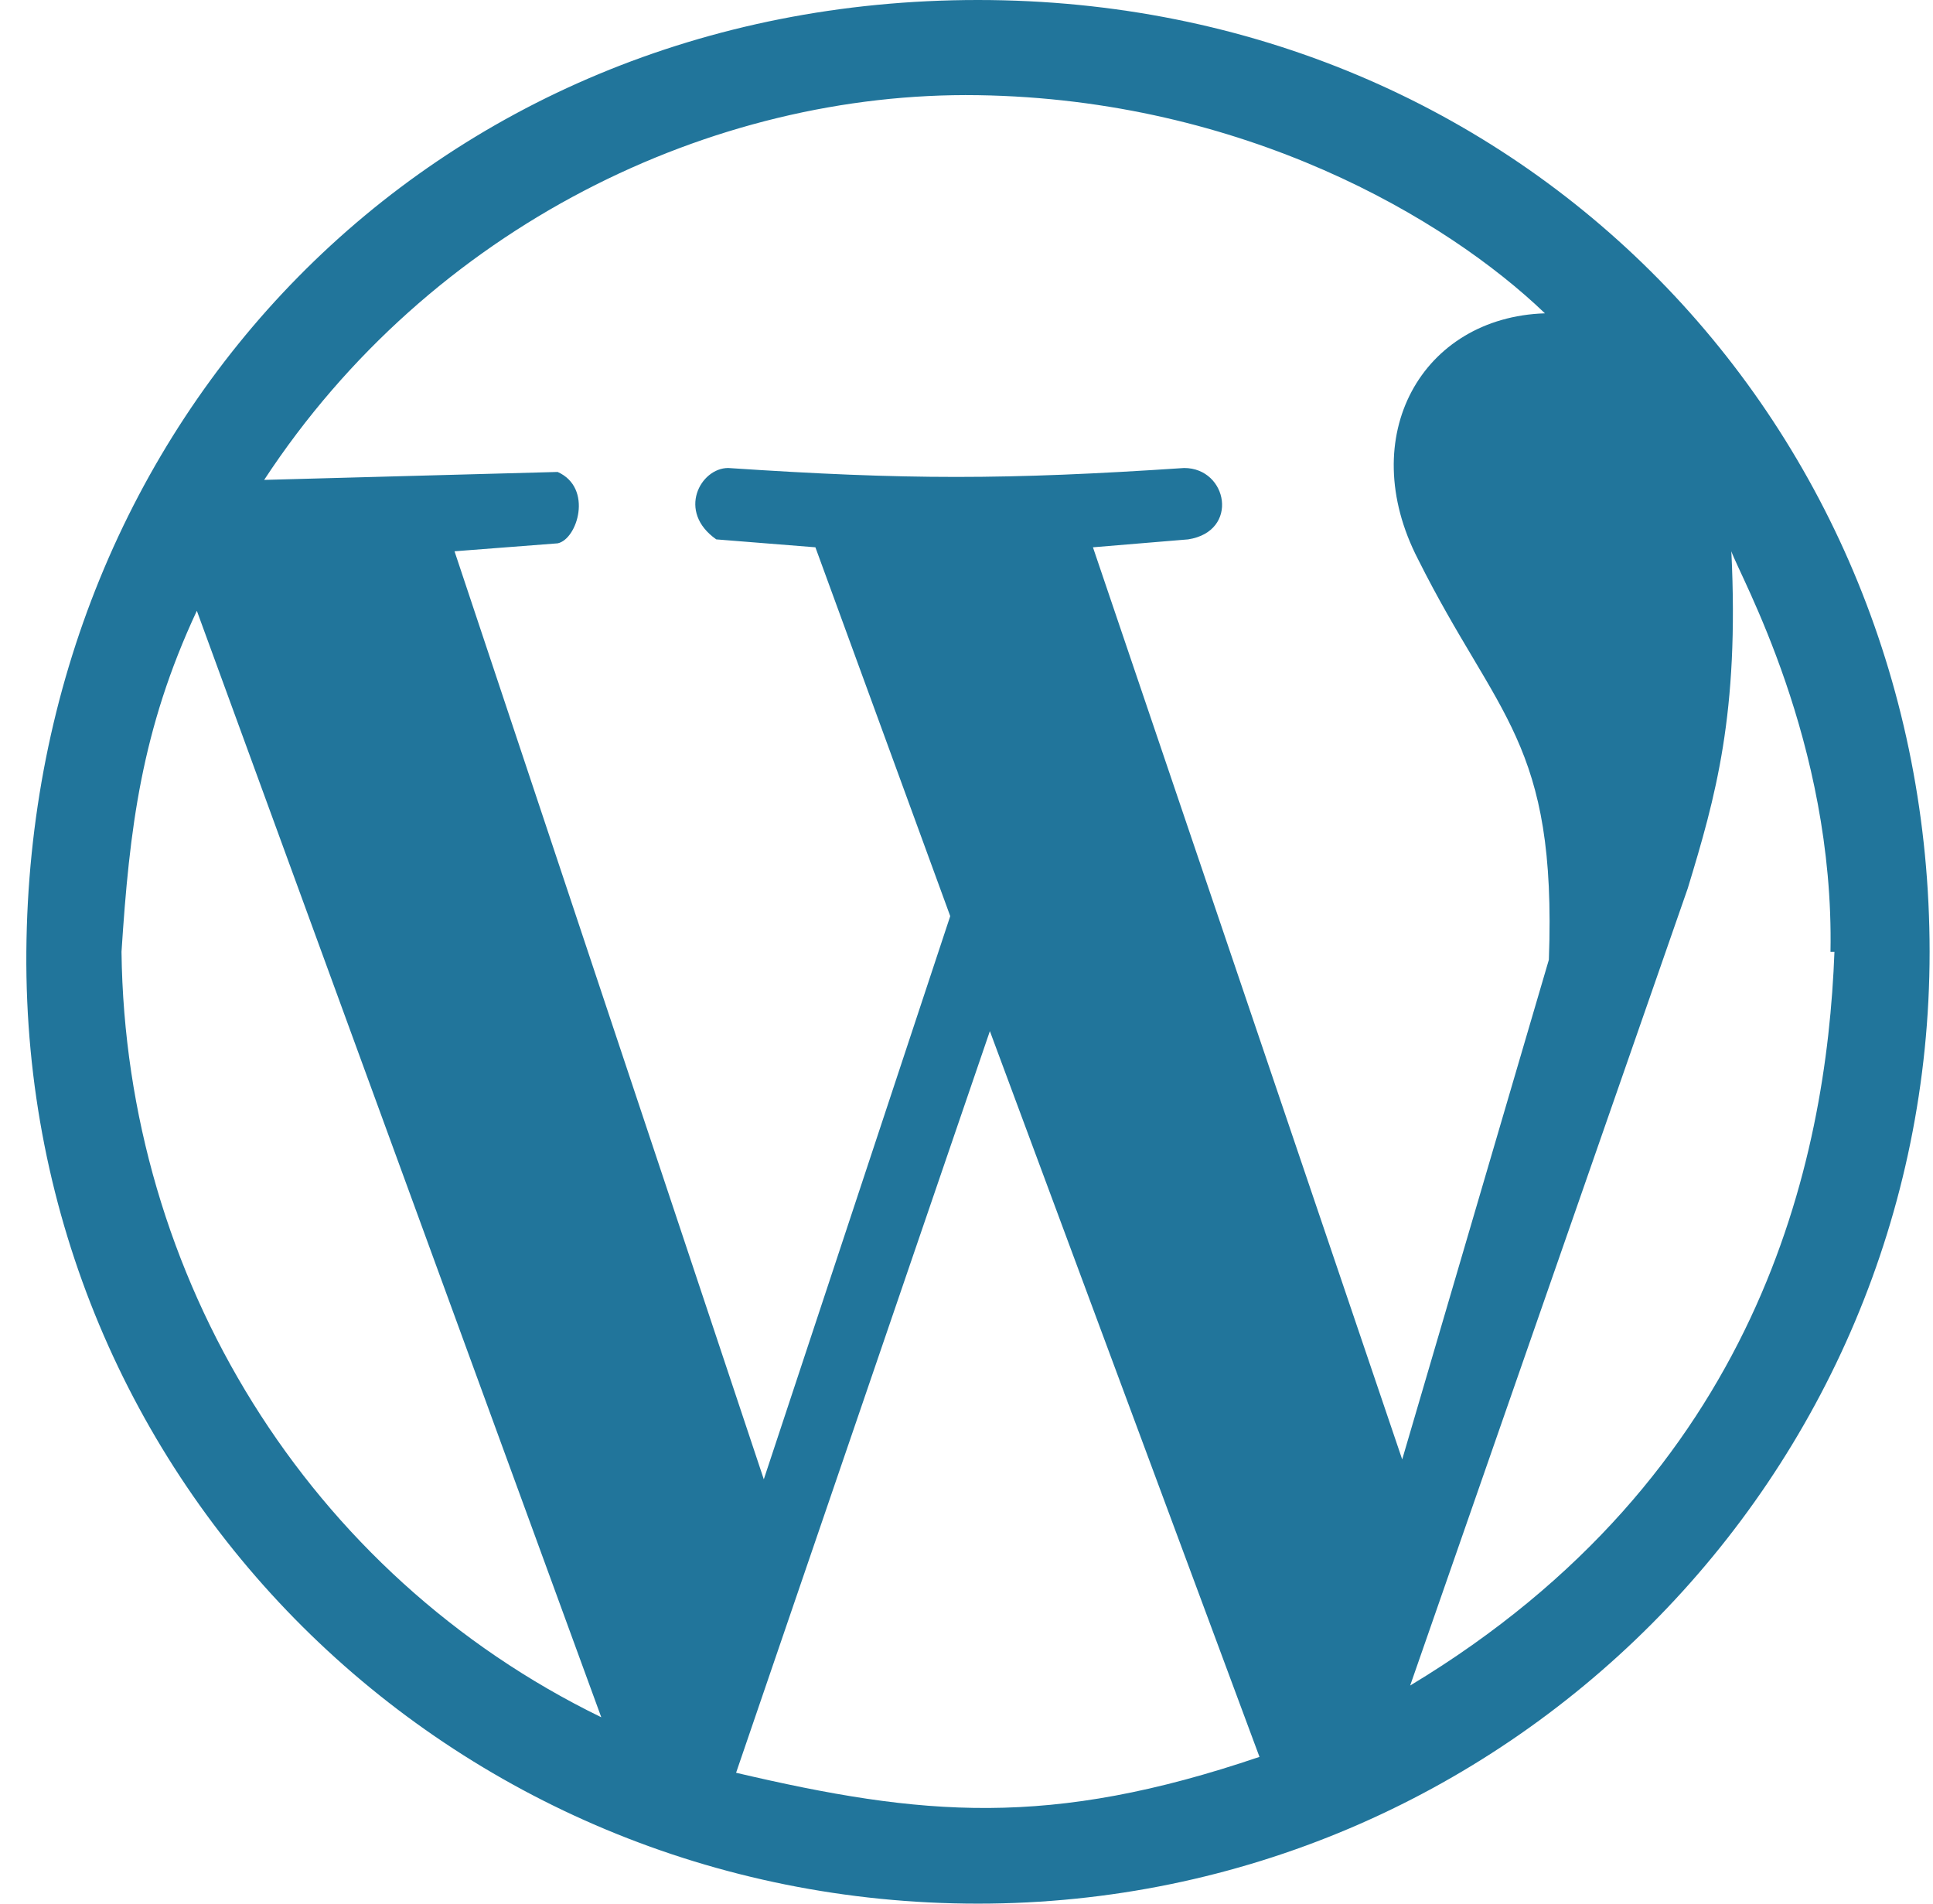 <svg xmlns="http://www.w3.org/2000/svg" width="65" height="64" viewBox="0 0 65 64" fill="none"><g clip-path="url(#clip0_234_3108)"><path d="M32.886 64C15.152 64 0.752 49.866 0.886 32C1.019 14.134 14.486 0 32.886 0C51.287 0 64.886 14.4 64.886 32C64.886 49.6 50.619 64 32.886 64ZM42.352 59.066L33.286 34.666L24.752 59.6C31.019 61.068 35.286 61.466 42.352 59.066ZM20.219 57.734L6.619 20.534C4.752 24.534 4.353 27.867 4.086 32C4.219 42.932 10.352 52.932 20.219 57.734ZM61.553 32C61.686 24.934 58.487 19.334 58.219 18.534C58.487 24.001 57.686 26.8 56.753 29.867L47.419 56.667C59.153 49.6 61.418 39.066 61.686 32H61.553ZM31.953 30.8L27.419 18.4L24.086 18.134C22.753 17.2 23.552 15.734 24.486 15.734C30.486 16.134 33.818 16.134 39.819 15.734C41.287 15.734 41.686 17.867 39.952 18.134L36.752 18.4L47.151 49.066L52.083 32.266C52.351 24.934 50.349 24.134 47.683 18.8C45.549 14.666 47.817 10.666 51.951 10.534C48.616 7.334 41.817 3.334 32.883 3.2C23.949 3.066 14.483 7.6 8.883 16.134L18.751 15.867C19.951 16.401 19.417 18.134 18.751 18.267L15.284 18.534L25.684 49.734L31.953 30.8Z" fill="#21759B"></path></g><defs><clipPath id="clip0_234_3108"><rect width="64" height="64" fill="white" transform="translate(0.885)"></rect></clipPath></defs></svg>